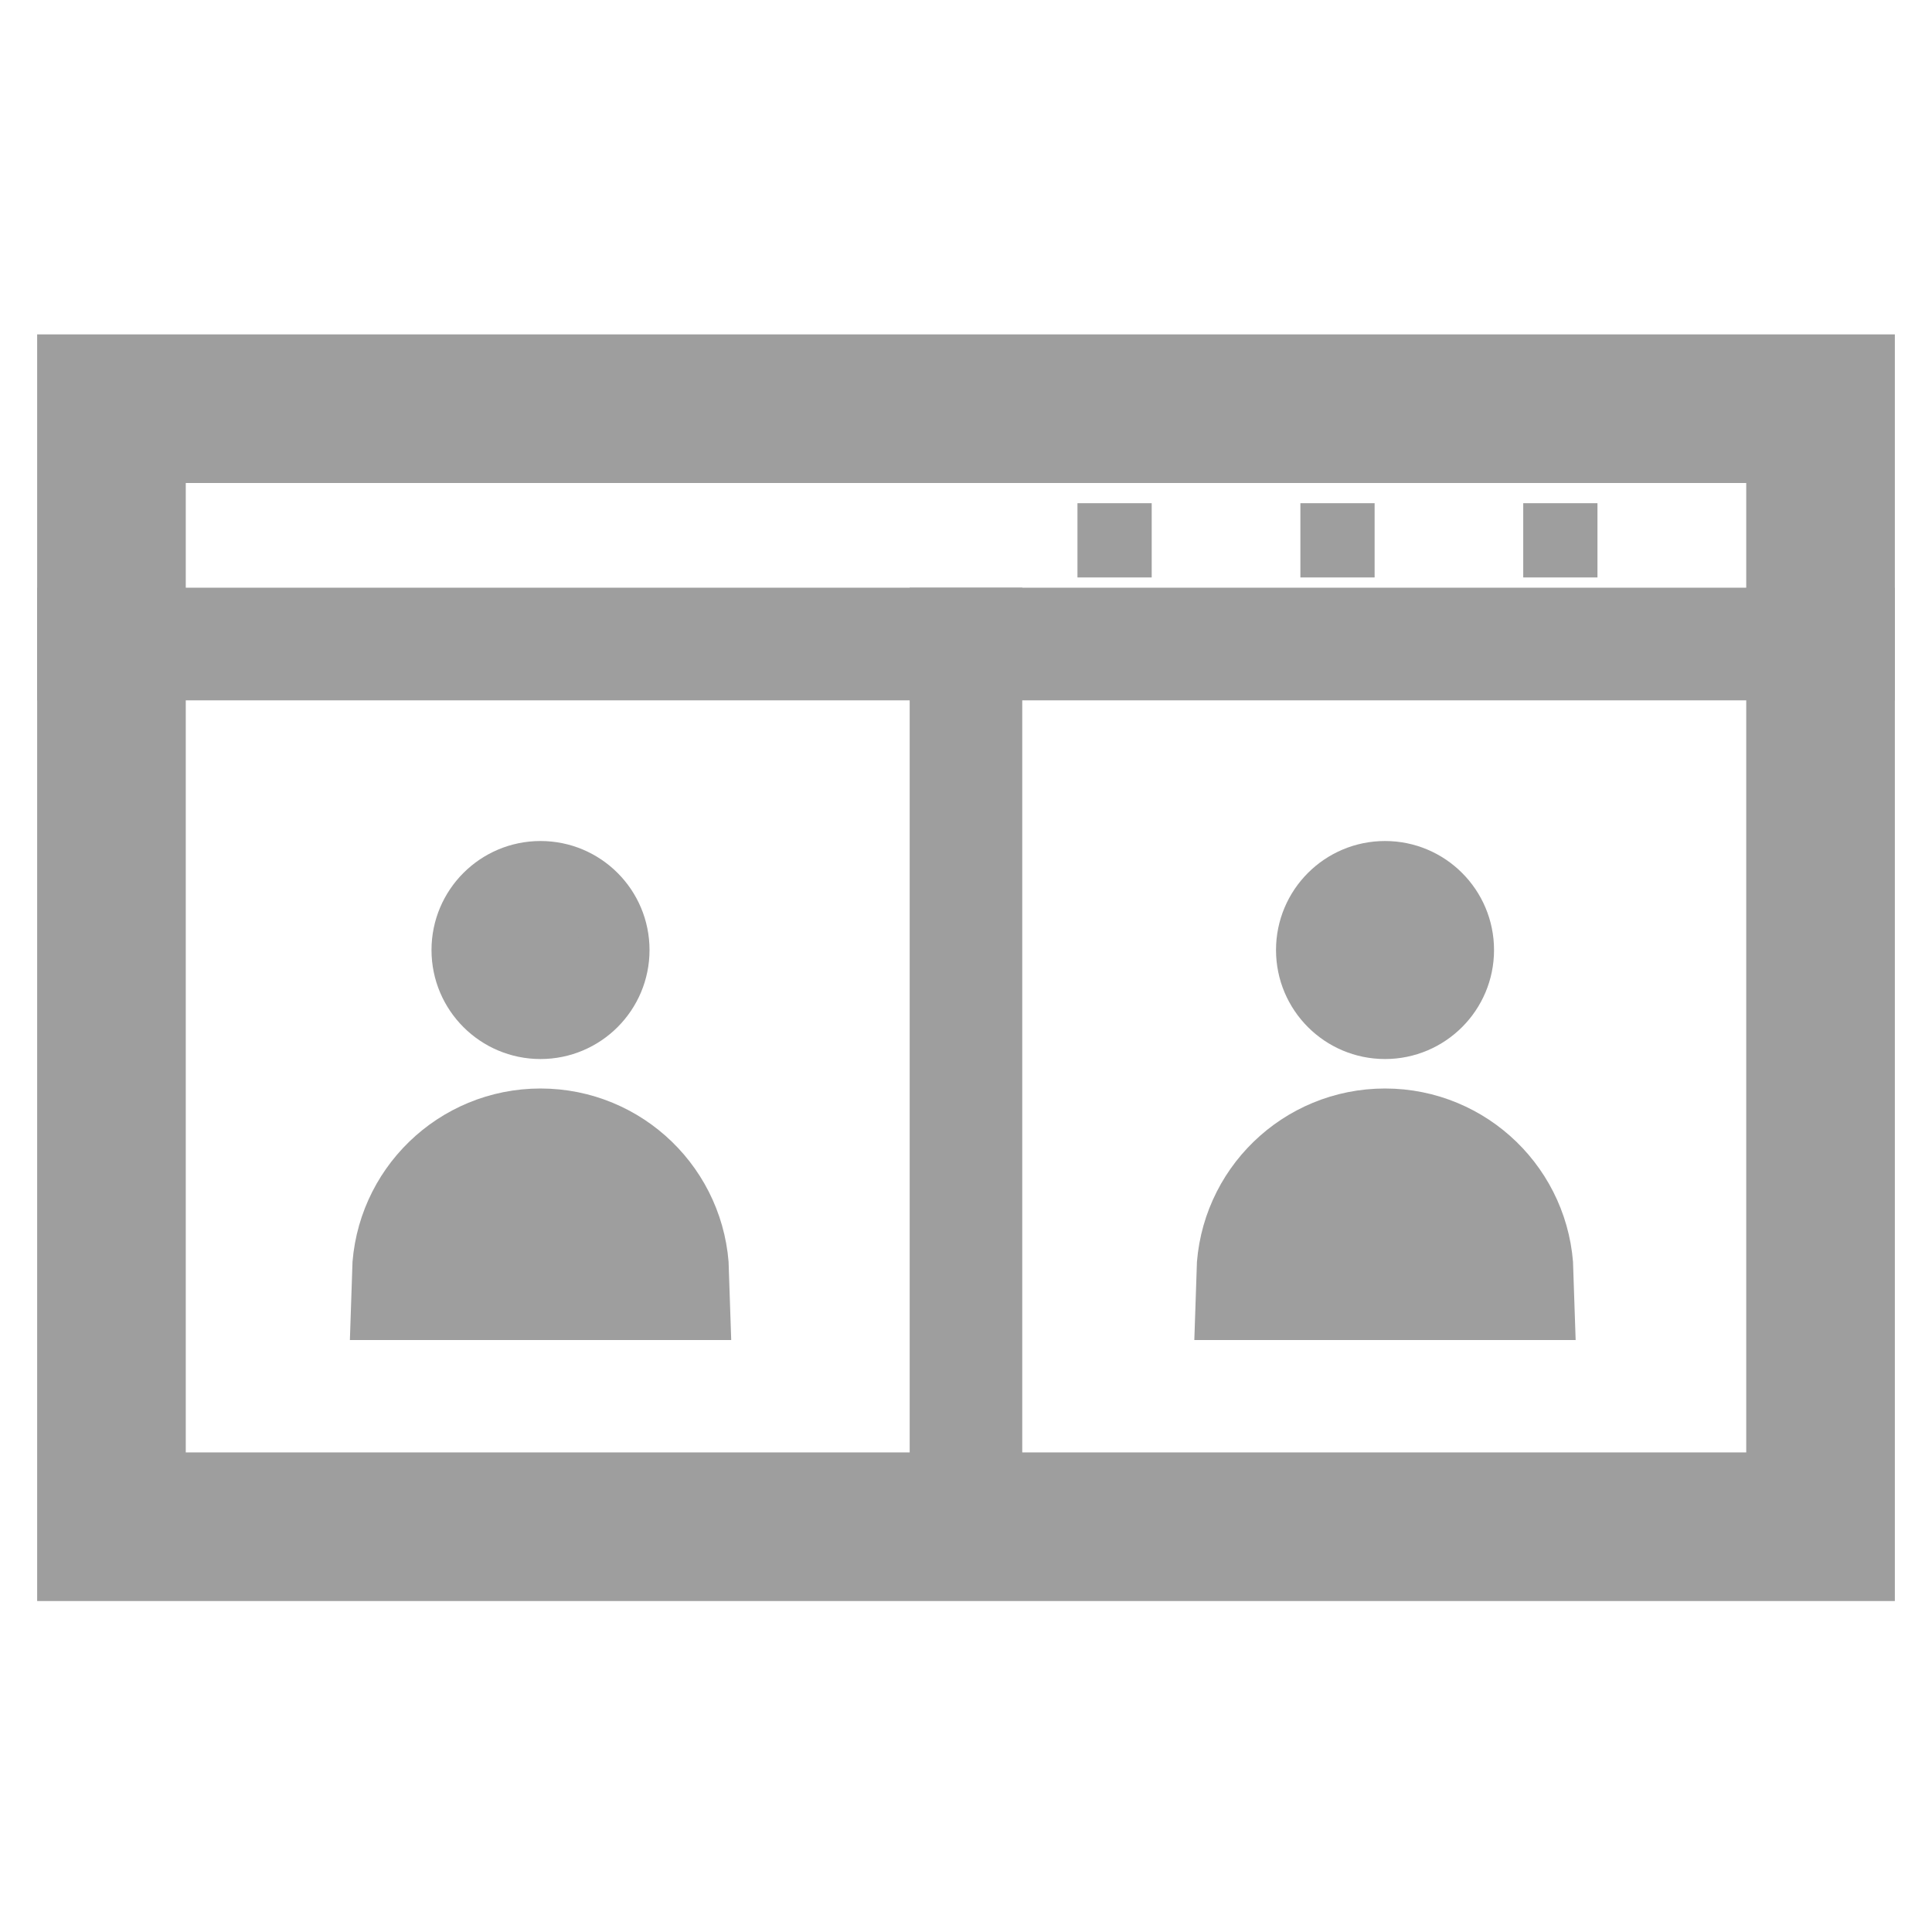 <svg width="26" height="26" viewBox="0 0 26 26" fill="none" xmlns="http://www.w3.org/2000/svg">
<rect x="1.5" y="5.5" width="23" height="15.046" stroke="#9E9E9E" stroke-width="2"/>
<rect x="0.879" y="8.288" width="24.242" height="0.758" stroke="#9E9E9E" stroke-width="0.758"/>
<rect x="12.242" y="7.909" width="1.515" height="13.258" fill="#9E9E9E"/>
<rect x="14.5" y="6.772" width="0.999" height="0.999" fill="#9E9E9E"/>
<rect x="17.5" y="6.772" width="0.999" height="0.999" fill="#9E9E9E"/>
<rect x="20.499" y="6.772" width="0.999" height="0.999" fill="#9E9E9E"/>
<circle cx="7.274" cy="12.785" r="1" fill="#9E9E9E" stroke="#9E9E9E" stroke-width="0.934"/>
<path d="M5.634 17.136C5.661 16.253 6.385 15.546 7.274 15.546C8.164 15.546 8.888 16.253 8.915 17.136H5.634Z" fill="#9E9E9E" stroke="#9E9E9E" stroke-width="1.795"/>
<circle cx="18.639" cy="12.785" r="1" fill="#9E9E9E" stroke="#9E9E9E" stroke-width="0.934"/>
<path d="M16.998 17.136C17.025 16.253 17.749 15.546 18.639 15.546C19.528 15.546 20.252 16.253 20.279 17.136H16.998Z" fill="#9E9E9E" stroke="#9E9E9E" stroke-width="1.795"/>
</svg>
